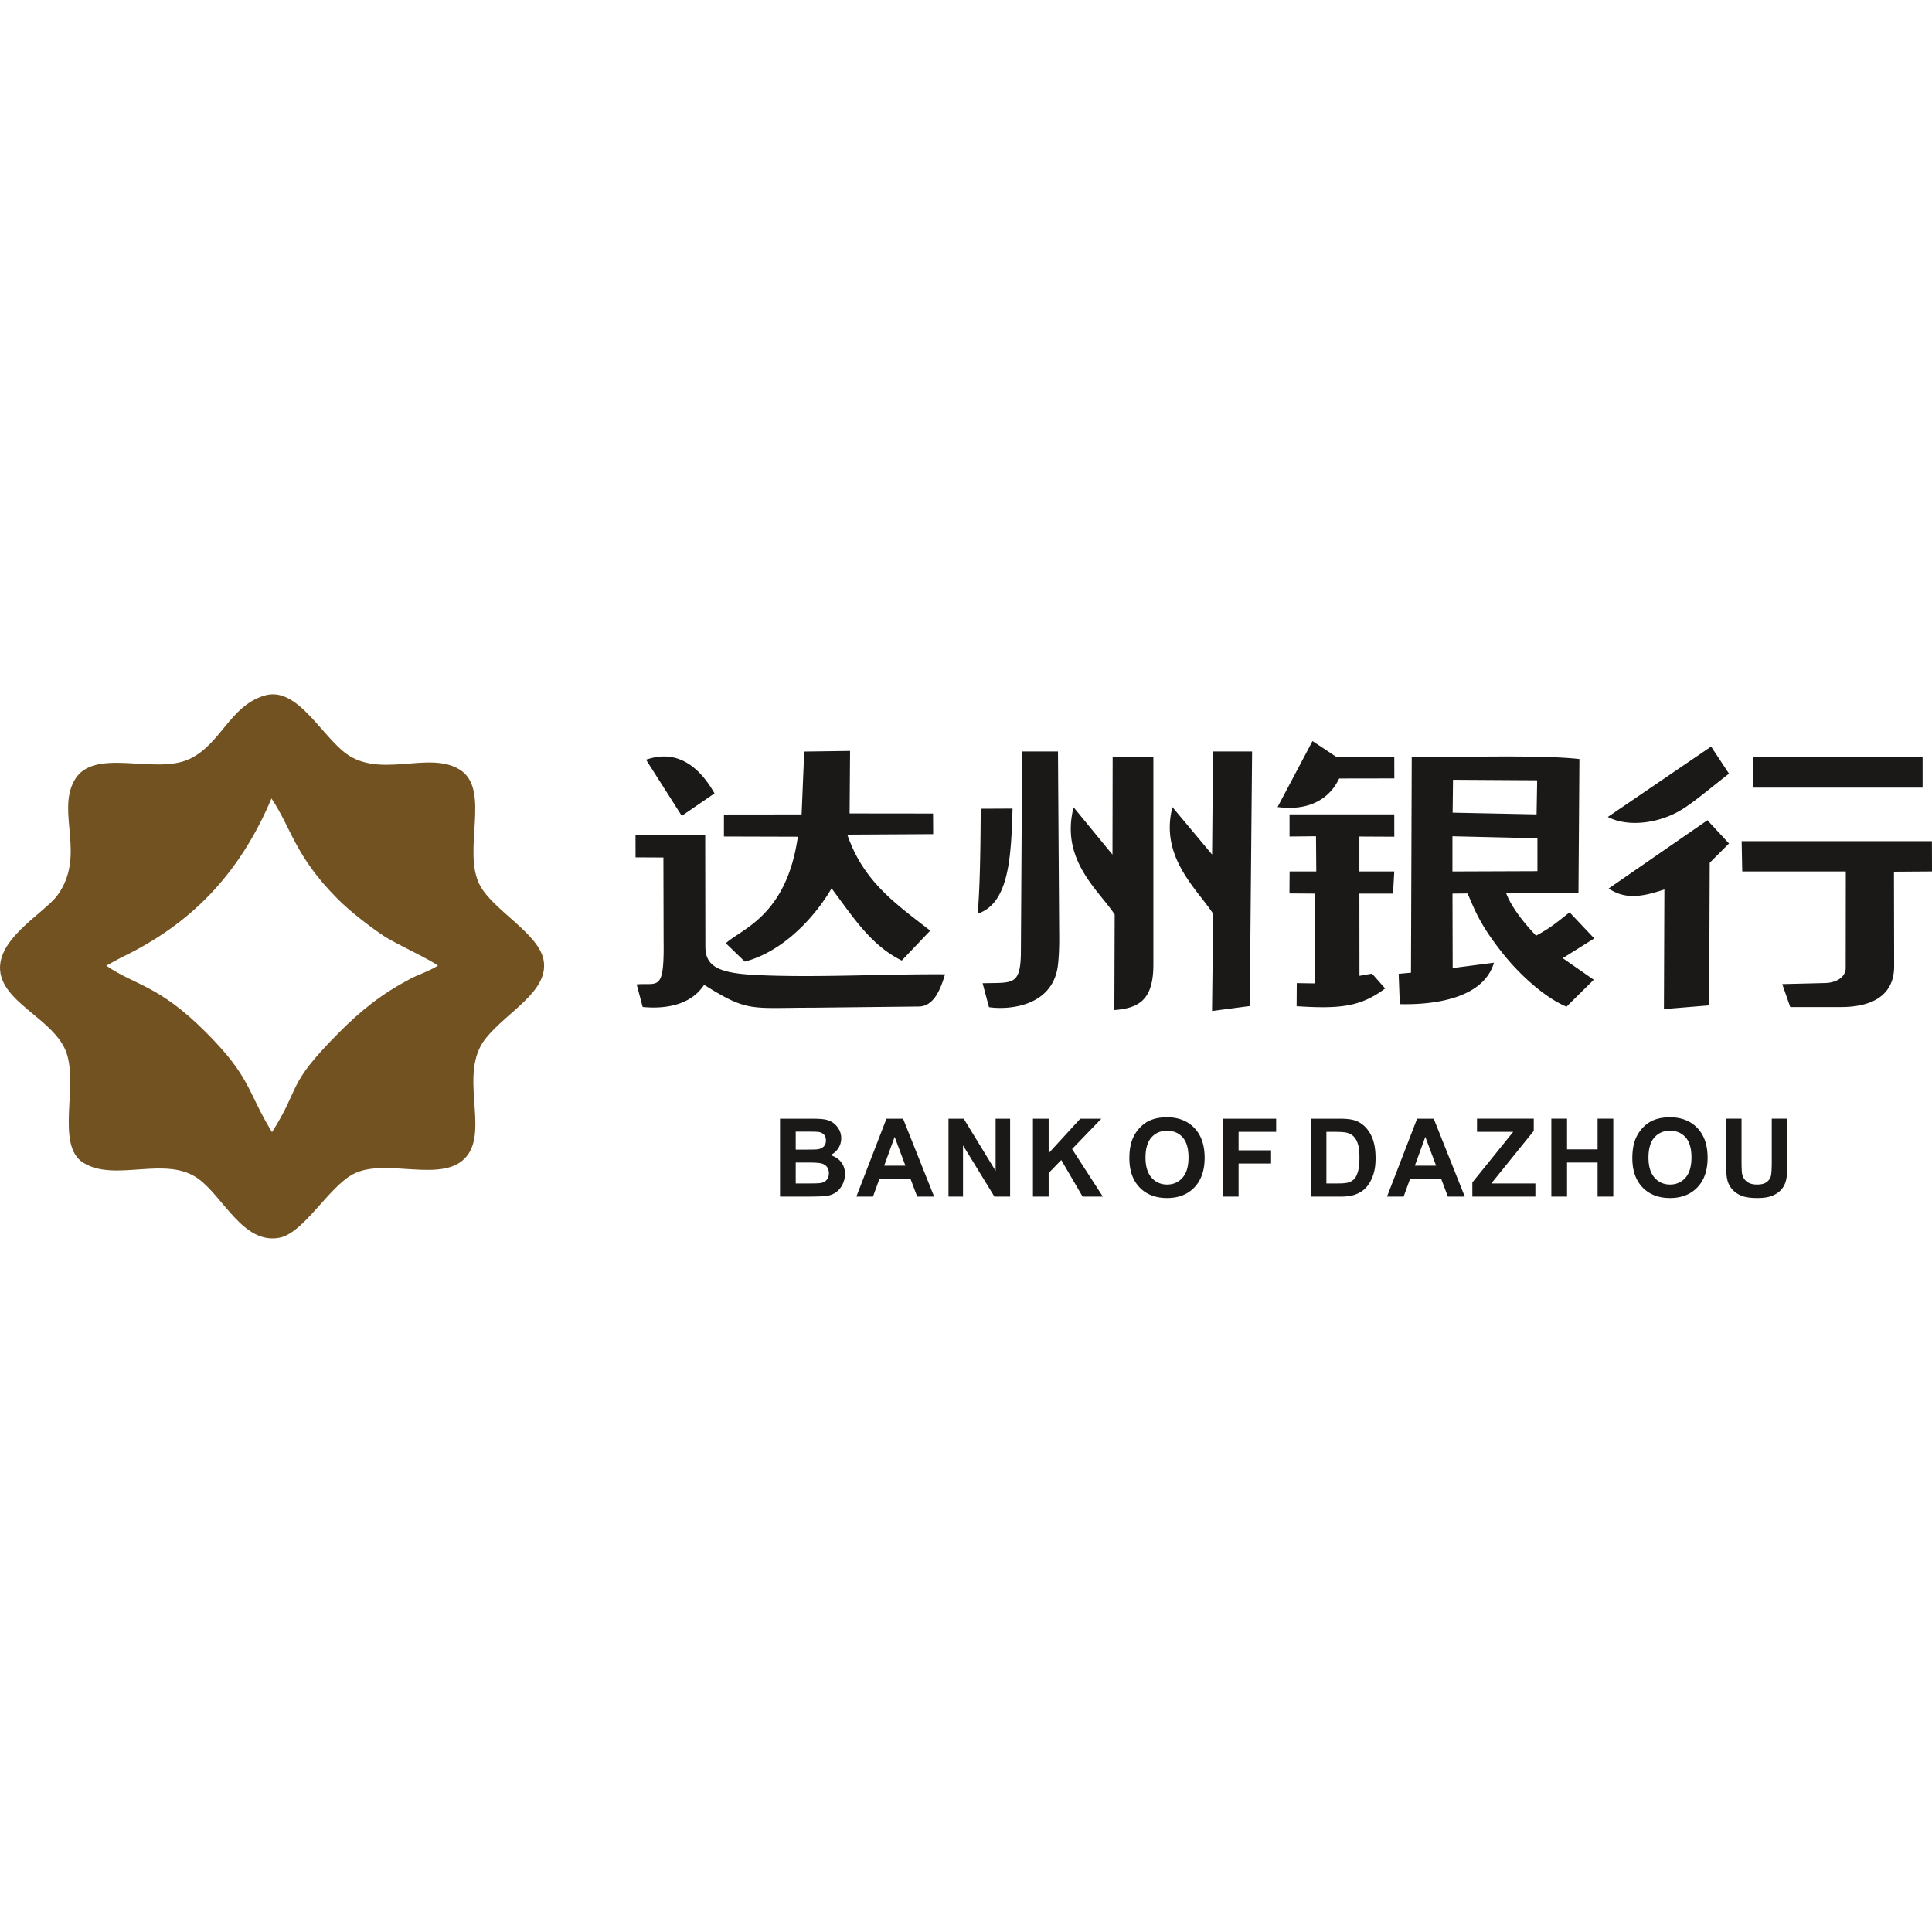 <svg viewBox="0 0 1024 1024" version="1.1" xmlns="http://www.w3.org/2000/svg"><path d="M64.003 507.626c37.583-17.91 63.075-44.677 79.891-84.427 10.663 15.957 12.359 30.484 35.155 53.344 6.056 6.075 15.922 13.916 24.64 19.724 5.355 3.567 25.69 13.02 28.373 15.55-4.465 2.888-10.198 4.611-14.732 7.027-15.487 8.248-25.919 16.646-37.87 28.659-28.105 28.255-19.673 27.949-35.287 52.559-13.305-21.764-10.96-28.954-35.434-53.335-24.914-24.821-36.793-24.208-52.413-34.91l7.677-4.191z m75.916-138.887c-18.34 5.717-22.796 25.728-39.607 33.588-18.37 8.587-50.886-6.818-60.98 11.45-9.409 17.033 6.321 39.68-8.819 60.654-7.156 9.916-35.333 24.55-29.798 43.367 4.345 14.77 27.132 23.127 33.903 38.638 7.562 17.332-5.611 50.46 9.582 59.89 16.853 10.458 43.75-4.123 60.987 8.492 13.204 9.663 23.86 34.812 42.861 31.221 12.901-2.436 26.04-26.762 39.1-33.712 17.131-9.118 47.786 5.525 60.114-9.356 11.916-14.384-4.424-44.12 10.017-62.405 11.433-14.475 34.28-25.27 30.74-42.14-2.895-13.803-26.42-25.943-33.535-38.97-9.942-18.201 6.086-51.087-10.878-61.587-16.853-10.433-43.726 6.113-62.24-10.082-13.207-11.555-25.084-34.151-41.447-29.048z" fill="#735222"></path><path d="M413.43 592.925h16.437c3.263 0 5.684 0.135 7.282 0.403 1.608 0.28 3.031 0.846 4.296 1.7 1.261 0.868 2.313 2.012 3.155 3.445 0.845 1.432 1.264 3.05 1.264 4.825a9.636 9.636 0 0 1-1.55 5.31c-1.032 1.614-2.439 2.817-4.209 3.625 2.496 0.741 4.412 1.99 5.76 3.758 1.34 1.771 2.009 3.847 2.009 6.243 0 1.881-0.43 3.709-1.302 5.488-0.869 1.779-2.055 3.204-3.567 4.269-1.501 1.06-3.357 1.711-5.571 1.962-1.375 0.144-4.716 0.241-10.005 0.279H413.43v-41.307z m8.323 6.864v9.522h5.437c3.223 0 5.232-0.049 6.015-0.146 1.418-0.165 2.537-0.654 3.35-1.47 0.814-0.82 1.215-1.885 1.215-3.215 0-1.276-0.352-2.304-1.052-3.104-0.7-0.797-1.743-1.279-3.118-1.44-0.826-0.096-3.187-0.147-7.08-0.147h-4.767z m0 16.386v11.076h7.694c2.983 0 4.888-0.086 5.692-0.251 1.235-0.227 2.238-0.779 3.013-1.652 0.777-0.884 1.17-2.05 1.17-3.52 0-1.249-0.298-2.298-0.901-3.163-0.592-0.868-1.463-1.5-2.593-1.895-1.13-0.392-3.589-0.595-7.368-0.595h-6.707z m73.35 18.057h-8.965l-3.549-9.403h-16.484l-3.417 9.403h-8.802l15.958-41.307h8.794l16.466 41.307z m-15.212-16.383l-5.71-15.291-5.55 15.29h11.26z m22.83 16.383v-41.307h8.058l16.918 27.681v-27.681h7.69v41.307h-8.315l-16.656-27.154v27.154h-7.694z m44.764 0v-41.307h8.323v18.3l16.773-18.3h11.155l-15.51 16.086 16.312 25.22h-10.733l-11.31-19.394-6.687 6.905v12.49h-8.323z m51.1-20.404c0-4.209 0.633-7.75 1.886-10.614a19.28 19.28 0 0 1 3.828-5.674c1.617-1.674 3.384-2.915 5.308-3.731 2.566-1.087 5.522-1.633 8.869-1.633 6.069 0 10.908 1.892 14.553 5.67 3.637 3.792 5.456 9.05 5.456 15.79 0 6.684-1.81 11.912-5.418 15.684-3.607 3.776-8.439 5.663-14.473 5.663-6.114 0-10.983-1.876-14.593-5.634-3.608-3.752-5.415-8.924-5.415-15.52z m8.555-0.278c0 4.683 1.081 8.23 3.233 10.652 2.152 2.414 4.891 3.625 8.2 3.625 3.32 0 6.036-1.2 8.17-3.595 2.125-2.404 3.187-6 3.187-10.798 0-4.74-1.033-8.281-3.11-10.606-2.065-2.336-4.812-3.501-8.247-3.501-3.427 0-6.19 1.184-8.286 3.541-2.095 2.363-3.147 5.921-3.147 10.682z m41.01 20.682v-41.307h28.243v6.98h-19.92v9.809h17.222v6.98h-17.222v17.538h-8.323z m46.547-41.307h15.137c3.413 0 6.017 0.26 7.806 0.79a13.615 13.615 0 0 1 6.18 3.806c1.724 1.817 3.023 4.047 3.924 6.691 0.89 2.636 1.34 5.894 1.34 9.76 0 3.403-0.422 6.329-1.264 8.789-1.023 3.009-2.486 5.442-4.39 7.297-1.437 1.416-3.38 2.511-5.817 3.298-1.829 0.59-4.269 0.876-7.33 0.876h-15.586v-41.307z m8.323 6.98v27.346h6.17c2.309 0 3.971-0.135 4.996-0.394 1.35-0.336 2.459-0.914 3.339-1.722 0.89-0.806 1.608-2.133 2.162-3.98 0.565-1.846 0.842-4.374 0.842-7.564 0-3.196-0.277-5.637-0.842-7.349-0.554-1.71-1.34-3.038-2.343-4-1.003-0.952-2.278-1.604-3.828-1.942-1.148-0.26-3.416-0.395-6.784-0.395h-3.712z m73.35 34.327h-8.963l-3.551-9.403H747.37l-3.416 9.403h-8.802l15.957-41.307h8.794l16.466 41.307z m-15.212-16.383l-5.711-15.291-5.55 15.29h11.26z m19.215 16.383v-7.5l21.66-26.827h-19.19v-6.98h30.08v6.461l-22.503 27.865h23.364v6.98h-33.411z m41.874 0v-41.307h8.323v16.27h16.186v-16.27h8.326v41.307h-8.326v-18.057H830.57v18.057h-8.323z m42.923-20.404c0-4.209 0.632-7.75 1.883-10.614a19.385 19.385 0 0 1 3.828-5.674c1.616-1.674 3.39-2.915 5.31-3.731 2.566-1.087 5.52-1.633 8.869-1.633 6.066 0 10.908 1.892 14.553 5.67 3.635 3.792 5.453 9.05 5.453 15.79 0 6.684-1.808 11.912-5.415 15.684-3.607 3.776-8.439 5.663-14.475 5.663-6.115 0-10.984-1.876-14.591-5.634-3.608-3.752-5.415-8.924-5.415-15.52z m8.554-0.278c0 4.683 1.081 8.23 3.233 10.652 2.153 2.414 4.888 3.625 8.2 3.625 3.32 0 6.036-1.2 8.17-3.595 2.125-2.404 3.187-6 3.187-10.798 0-4.74-1.035-8.281-3.11-10.606-2.065-2.336-4.812-3.501-8.247-3.501-3.427 0-6.19 1.184-8.288 3.541-2.093 2.363-3.145 5.921-3.145 10.682z m41.01-20.625h8.323v22.382c0 3.56 0.105 5.856 0.307 6.905 0.352 1.692 1.186 3.06 2.507 4.077 1.329 1.03 3.137 1.538 5.434 1.538 2.324 0 4.084-0.48 5.27-1.451 1.189-0.971 1.894-2.155 2.136-3.566 0.237-1.414 0.36-3.75 0.36-7.019v-22.866h8.326v21.72c0 4.96-0.22 8.473-0.667 10.52-0.452 2.049-1.275 3.779-2.48 5.193-1.197 1.411-2.803 2.528-4.813 3.366-2.017 0.835-4.64 1.26-7.884 1.26-3.914 0-6.879-0.452-8.897-1.366-2.02-0.914-3.618-2.098-4.793-3.56-1.178-1.46-1.942-2.98-2.316-4.585-0.546-2.366-0.813-5.867-0.813-10.493v-22.055zM449.088 442.368c8.578 25.112 26.06 36.908 43.957 50.901l-15.094 15.84c-16.636-8.115-26.398-23.98-37.219-38.274-4.5 8.129-21.186 32.248-45.954 38.84l-10.054-9.713c7.995-7.557 32.144-14.245 38.148-56.485l-39.173-0.116 0.008-11.655 41.164-0.046 1.383-33.317 24.3-0.339-0.247 33.142 44.234 0.05 0.054 10.913-45.507 0.259zM342.4 402.63c3.95-1.037 21.453-8.264 36.313 17.88l-17.352 11.917-18.96-29.797z m175.776 81.622c1.663-18.406 1.472-48.494 1.685-55.602l16.818-0.084c-0.799 23.807-1.32 50.145-18.503 55.686z m158.965-56.504l18.51-34.965 12.962 8.597 30.386-0.054 0.03 11.252-29.219 0.046c-0.923 1.416-7.4 18.444-32.669 15.124z m175.036 5.258l54.751-37.315 9.48 14.356c-12.058 9.424-20.002 16.298-26.75 20.054-11.157 6.209-26.676 8.465-37.48 2.905z m76.796-15.554V401.41h90.049v16.042h-90.05z m-76.36 53.48l52.367-36.192 11.429 12.337-10.22 10.212-0.302 75.57-23.972 1.976 0.245-63.415c-12.688 4.318-21.1 5.126-29.547-0.488z m-331.816 50.201c15.651-0.387 19.836 1.352 20.29-15.088l0.67-107.74h18.99l0.617 93.211c0.024 4.844 0.229 12.329-0.61 19.752-2.606 23.002-27.522 23.969-36.582 22.544l-3.375-12.679z m162.684-77.764l-0.002-11.723h55.512l0.016 11.828-18.511-0.094v18.508h18.495l-0.656 11.74h-17.839l0.046 43.569 6.657-1.166 6.962 7.873c-12.89 9.607-23.441 10.923-46.928 9.4l0.078-12.243 9.41 0.153 0.38-47.587-13.668-0.097 0.083-11.642h14.136l-0.15-18.659-14.02 0.14z m-93.848 9.6l0.091-51.559h21.588v109.847c0 18.49-7.43 23.086-20.68 24.085l0.169-50.635c-8.253-12.684-28.977-28.726-21.773-56.825l20.605 25.086z m52.803-0.041l0.49-54.622h20.712l-1.24 134.908-19.995 2.636 0.6-51.536c-8.877-13.46-28.382-30.202-21.59-56.523l21.023 25.137z m280.985 8.96l-0.31-16.042h100.843l0.046 16.042-20.164 0.138 0.103 50.028c0.04 16.718-13.471 21.737-28.353 21.7l-26.724-0.004-4.236-12.162 22.683-0.562c6.326-0.154 11.219-3.393 10.955-8.417l0.054-50.72H923.42z m-586.594-19.372l36.94-0.075 0.094 59.35c0.016 10.748 7.607 14.03 26.985 14.98 31.18 1.533 67.496-0.619 100.04-0.376-2.532 8.535-6.16 16.994-13.893 17.08l-56.406 0.62c-32.852 0.01-34.13 2.507-57.399-12.14-6.006 9.275-17.615 13.174-32.566 11.768l-3.176-11.987c11.13-1.01 14.645 4.37 14.279-22.727l-0.108-44.512-14.76-0.075-0.03-11.906z m432.995 0.721V461.9l45.05-0.167-0.003-17.436-45.047-1.059z m0.304-29.934l-0.204 17.43 44.492 0.916 0.313-18.072-44.6-0.274z m-28.202 118.92l-0.605-16.081 6.528-0.598 0.399-114.134c22.728-0.051 68.738-1.451 88.872 0.907l-0.503 71.162-38.303 0.008c3.708 9.642 13.126 19.561 15.825 22.445 8.291-4.507 10.95-7.054 17.782-12.364l13.07 13.823-16.708 10.46 16.445 11.435-14.445 14.268c-12.414-5.162-25.613-18.177-32.596-26.747-14.658-17.994-16.647-26.642-19.92-33.26l-7.924 0.08 0.1 39.461 21.874-2.835c-5.573 19.017-31.783 22.401-49.89 21.97z" fill="#1B1918"></path></svg>